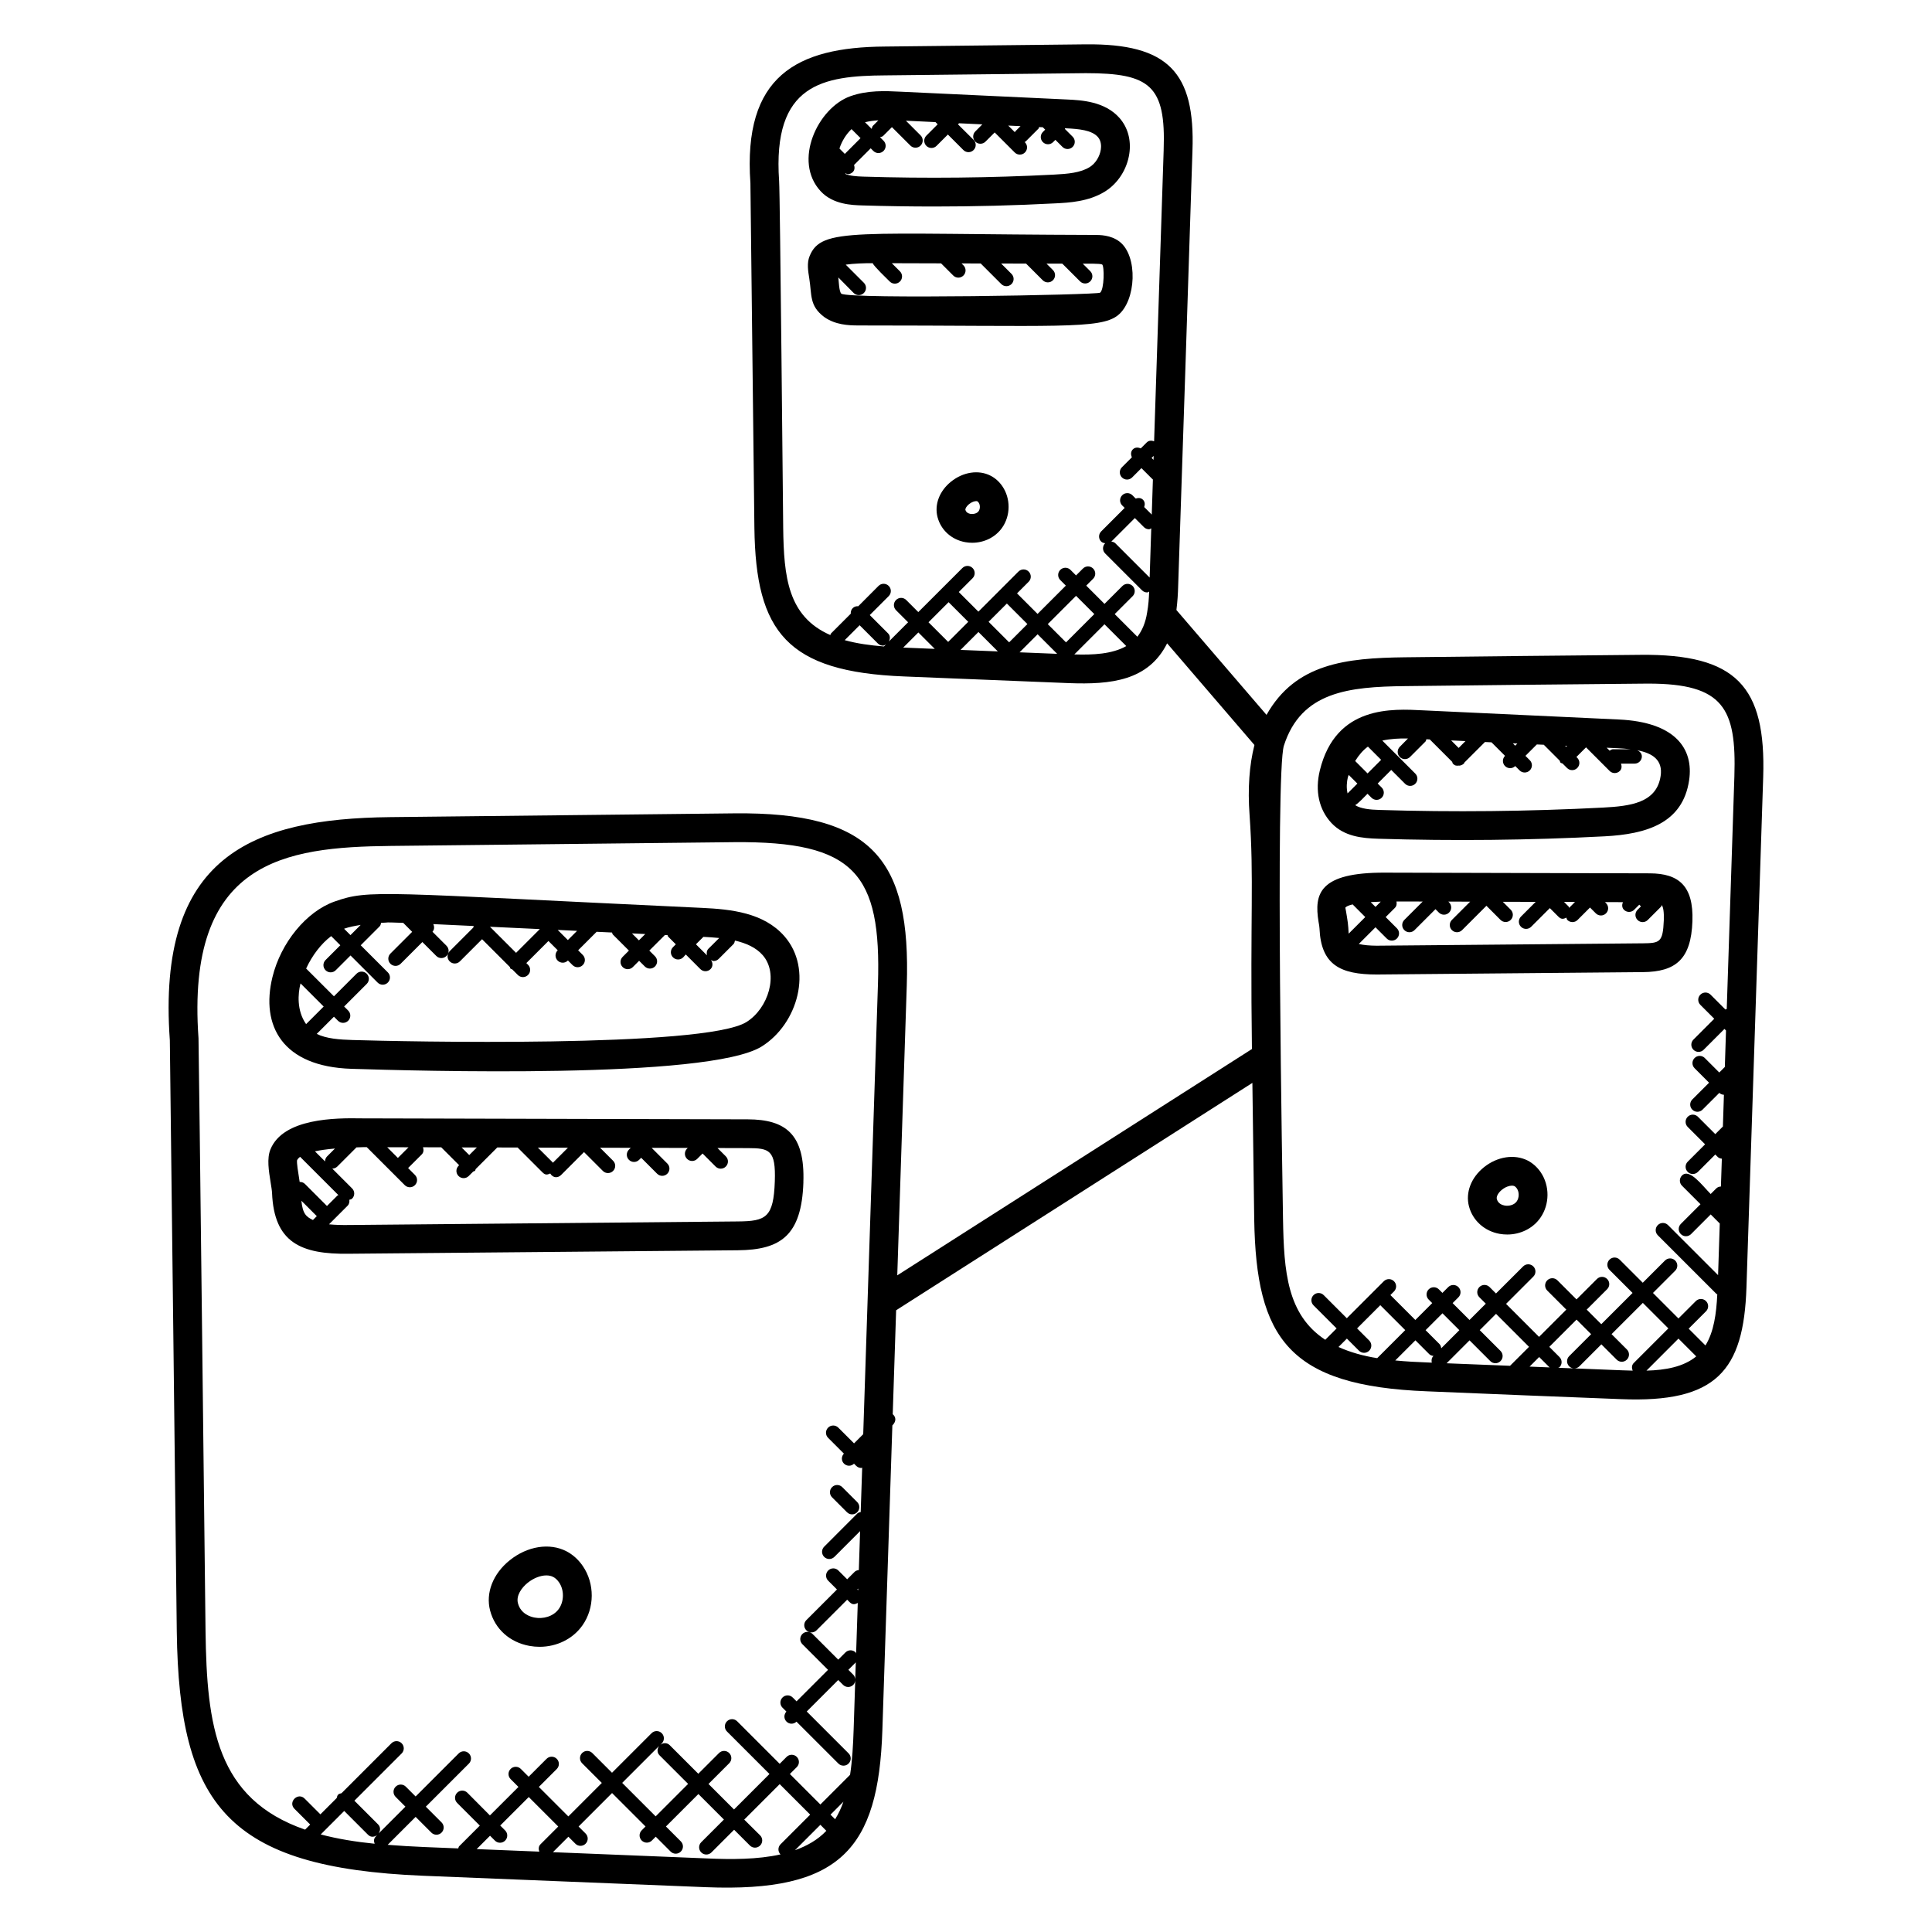 <?xml version="1.0" encoding="UTF-8"?>
<!-- Uploaded to: SVG Repo, www.svgrepo.com, Generator: SVG Repo Mixer Tools -->
<svg fill="#000000" width="800px" height="800px" version="1.1" viewBox="144 144 512 512" xmlns="http://www.w3.org/2000/svg">
 <g>
  <path d="m237.18 427.25c16.77 0.512 94.547 2.848 108.66-5.91 9.617-5.992 13.703-20.512 6.008-29.266-5.457-6.207-14.105-7.113-21.785-7.473-85.531-4.008-88.074-4.984-97.434-1.672-7.449 2.648-14.207 10.887-16.434 20.031-3.141 12.855 2.621 23.73 20.988 24.289zm-12.059-11.848c-2.543-3.617-2.137-8.105-1.52-10.625 0.016-0.055 0.047-0.098 0.055-0.152l6.121 6.121zm106.63-19.984c-0.48 0.48-0.535 1.129-0.398 1.75l-2.922-2.922 1.977-1.969c1.406 0.07 2.816 0.16 4.191 0.305zm-16.754-3.887-1.68 1.672-1.84-1.84zm-41.152-1.93 13.215 0.617-6.297 6.297zm23.082 1.086-2.441 2.441-2.688-2.688zm-46.066-2.117 2.367 2.375-5.762 5.762c-0.75 0.75-0.75 1.953 0 2.703s1.953 0.75 2.703 0l5.762-5.762 3.688 3.688c0.75 0.75 1.953 0.75 2.703 0s0.75-1.953 0-2.703l-3.711-3.711c0.527-0.582 0.527-1.344 0.215-2.023l10.727 0.504c-0.031 0.145-0.129 0.258-0.129 0.414l-6.258 6.258c-0.75 0.75-0.75 1.953 0 2.703s1.953 0.75 2.703 0l5.879-5.879 7.367 7.367c0.082 0.145 0.062 0.32 0.184 0.441 0.121 0.121 0.297 0.098 0.441 0.184l1.488 1.488c0.75 0.75 1.953 0.75 2.703 0s0.75-1.953 0-2.703l-0.449-0.449 5.856-5.856 2.465 2.465-0.023 0.023c-0.75 0.75-0.75 1.953 0 2.703s1.953 0.75 2.703 0l0.023-0.023 1.223 1.223c0.75 0.75 1.953 0.75 2.703 0s0.75-1.953 0-2.703l-1.223-1.223 4.902-4.902 4.078 0.191c0.09 0.184 0.078 0.398 0.23 0.543l4.246 4.246-1.664 1.664c-0.75 0.75-0.75 1.953 0 2.703s1.953 0.75 2.703 0l1.664-1.664 1.504 1.504c0.75 0.75 1.953 0.75 2.703 0s0.75-1.953 0-2.703l-1.504-1.504 4.137-4.129 0.688 0.031c0.078 0.129 0.055 0.297 0.168 0.406l2.031 2.031-0.75 0.75c-0.75 0.75-0.75 1.953 0 2.703s1.953 0.75 2.703 0l0.684-0.762 3.863 3.871c0.75 0.75 1.953 0.75 2.703 0 0.664-0.664 0.641-1.672 0.113-2.414 0.23 0.098 0.434 0.281 0.688 0.281 0.488 0 0.977-0.184 1.352-0.559l3.922-3.922c0.258-0.258 0.312-0.609 0.391-0.945 2.953 0.688 5.559 1.824 7.344 3.856 4.359 4.961 1.52 14.113-4.297 17.738-11.16 6.938-91.691 5.152-104.39 4.762-3.441-0.098-6.93-0.352-9.488-1.617l4.559-4.559 1.07 1.07c0.75 0.75 1.953 0.75 2.703 0s0.75-1.953 0-2.703l-1.07-1.07 5.984-5.984c0.75-0.75 0.75-1.953 0-2.703s-1.953-0.75-2.703 0l-5.984 5.984-7.367-7.359c1.602-3.481 3.969-6.574 6.633-8.594l2.426 2.426-3.914 3.914c-0.75 0.75-0.75 1.953 0 2.703s1.953 0.75 2.703 0l3.914-3.91 7.184 7.184c0.75 0.75 1.953 0.75 2.703 0s0.75-1.953 0-2.703l-7.184-7.184 5.008-5.008c0.258-0.258 0.312-0.609 0.391-0.938 2.871-0.09-0.066-0.203 5.879 0.008zm-15.68 1.551c1.414-0.496 2.91-0.754 4.398-1.008l-2.703 2.703z"/>
  <path d="m356.9 457.34c0.449-12.77-4.695-16.672-14.727-16.703l-102.41-0.258c-6.688-0.121-20.727-0.113-24.105 8.25-0.961 2.391-0.441 5.617 0.062 8.746 0.168 1.078 0.344 2.07 0.375 2.785 0.543 13.09 7.586 16.289 20.398 16.098l103.02-0.922c11.449-0.094 16.922-3.965 17.395-17.996zm-66.395-5.184c-0.031-0.039-0.016-0.098-0.055-0.129l-3.902-3.894 7.961 0.023zm-22.152-2.051-2.023-2.023 4.039 0.008zm-21.746-2.078 5.656 0.016-2.824 2.824zm-22.734 14.184 4.082 4.082-1.023 1.023c-1.73-0.84-2.723-1.594-3.059-5.106zm6.777 1.391-5.832-5.84c-0.391-0.391-0.902-0.551-1.406-0.535-0.055-0.352-0.098-0.688-0.16-1.062-0.23-1.414-0.648-4.016-0.527-4.672 0.113-0.281 0.383-0.602 0.809-0.922l10.152 10.152c-0.082 0.062-0.199 0.039-0.266 0.113zm-0.512-11.816-2.672-2.672c1.352-0.289 3.09-0.551 5.305-0.742l-2.082 2.078c-0.367 0.367-0.543 0.848-0.551 1.336zm6.285 16.855c-1.871 0.023-3.609-0.016-5.231-0.184l4.922-4.922c0.434-0.434 0.535-1.016 0.465-1.582 0.25-0.09 0.527-0.098 0.734-0.305 0.75-0.75 0.75-1.953 0-2.703l-5.25-5.25c0.48-0.008 0.961-0.184 1.328-0.551l5.078-5.078c0.656-0.016 1.215-0.055 1.922-0.062h0.801l10.07 10.07c0.75 0.75 1.953 0.75 2.703 0s0.75-1.953 0-2.703l-1.816-1.824 3.617-3.609c0.527-0.527 0.543-1.238 0.336-1.902l4.832 0.016 4.742 4.742-0.16 0.16c-0.75 0.75-0.75 1.953 0 2.703s1.953 0.75 2.703 0l1.191-1.191c0.145-0.082 0.328-0.062 0.457-0.191 0.129-0.129 0.105-0.312 0.191-0.457l5.727-5.727 5.391 0.016 6.609 6.609c0.801 0.801 1.328 0.566 2.031 0.273 0.777 1.289 2.082 1.191 2.871 0.406l6.082-6.082 5 5c0.75 0.75 1.953 0.75 2.703 0s0.75-1.953 0-2.703l-3.449-3.449 8.129 0.023-0.48 0.48c-0.75 0.75-0.75 1.953 0 2.703s1.953 0.75 2.703 0l0.543-0.543 4.223 4.223c0.75 0.75 1.953 0.75 2.703 0s0.75-1.953 0-2.703l-4.152-4.152 9.566 0.023-0.191 0.191c-0.75 0.75-0.75 1.953 0 2.703s1.953 0.75 2.703 0l1.418-1.418 3.457 3.457c0.75 0.75 1.953 0.75 2.703 0s0.75-1.953 0-2.703l-2.207-2.207 8.07 0.023c5.688 0.016 7.406 0.473 7.121 8.801-0.328 9.625-2.352 10.574-9.84 10.633z"/>
  <path d="m294.09 555.09c-4.465-2.289-10.352-1.352-15.016 2.406-4.426 3.559-6.418 8.664-5.191 13.312 1.297 4.922 5.207 8.426 10.449 9.375 0.895 0.16 1.785 0.238 2.664 0.238 4.551 0 8.824-2.078 11.359-5.68 3.25-4.609 3.289-11.082 0.082-15.746-1.156-1.691-2.668-3.043-4.348-3.906zm-1.977 15.254c-1.504 2.144-4.312 2.734-6.426 2.328-1.082-0.191-3.672-0.953-4.426-3.793-0.535-2.039 0.984-4.137 2.586-5.426 1.574-1.258 3.406-1.953 4.945-1.953 0.664 0 1.273 0.129 1.793 0.398h0.008c0.566 0.289 1.105 0.785 1.551 1.434 1.391 2.004 1.375 5.019-0.031 7.012z"/>
  <path d="m578.7 317.54c-20.809 0.176-41.617 0.414-62.434 0.648-15.566 0.191-28.969 1.633-36.625 15.266-7.938-9.266-15.906-18.543-23.879-27.793 0.273-2.176 0.418-4.352 0.465-6.406 1.297-38.418 2.543-76.84 3.785-115.27 0.75-20.801-6.426-28.457-28.32-28.234l-53.191 0.586c-23.426 0.16-37.648 7.816-35.633 36.191 0 0.016 1.055 91.371 1.055 91.395 0.359 27.609 8.664 38.129 39.664 39.344l43.73 1.77c11.062 0.414 20.992-0.609 25.984-10.543 7.727 8.977 15.449 17.969 23.137 26.938-1.344 5.312-1.809 11.504-1.289 18.535 1.191 17.129 0.137 26.016 0.625 62.039l-93.988 59.977 2.519-76.832c1.082-33.215-8.938-46.016-45.785-45.602l-91.145 1c-36.688 0.406-61.863 10.391-58.367 59.137 0.039 0.496 1.832 156.23 1.84 156.73 0.633 45.984 13.434 62.547 65.266 64.68l74.961 3.031c35.562 1.414 45.73-10.062 46.762-41.586l2.648-80.785c1.082-1.082 0.992-2.207 0.098-2.977l0.902-27.543 94.41-60.258 0.488 36.25c0.527 31.434 9.082 44.074 45.863 45.488 17.082 0.711 34.227 1.418 51.297 2.07 25.328 1.055 32.562-7.512 33.289-29.641l4.434-135.17v-0.008c0.77-24.148-7.148-32.676-32.566-32.43zm-343.48 306.38 6.289 6.289c0.641 0.641 1.473 0.77 2.406 0.121-0.656 0.656-1.039 1.137-0.625 2.281-4.945-0.496-9.762-1.266-14.297-2.465zm11.527 8.969 7.398-7.398 4.168 4.168c0.75 0.75 1.953 0.75 2.703 0s0.75-1.953 0-2.703l-4.168-4.168 11.41-11.41c0.75-0.75 0.75-1.953 0-2.703s-1.953-0.75-2.703 0l-11.41 11.41-2.594-2.594c-0.75-0.75-1.953-0.75-2.703 0s-0.75 1.953 0 2.703l2.594 2.594-7.113 7.113c0.52-0.75 0.543-1.742-0.121-2.406l-6.289-6.289 12.52-12.52c0.75-0.75 0.75-1.953 0-2.703s-1.953-0.75-2.703 0l-13.23 13.238c-0.312 0.082-0.648 0.121-0.895 0.375-0.246 0.246-0.289 0.582-0.375 0.895l-4.328 4.328-4.176-4.176c-1.77-1.77-4.488 0.91-2.703 2.703l4.176 4.176-1.352 1.352c-23.559-8.16-26.039-27.559-26.383-52.562-0.016-1.152-1.777-156.03-1.863-157.17-3.359-47.137 22.848-50.648 50.84-50.961l91.145-1c31.848-0.258 39.023 8.223 38.074 37.711l-3.902 119.18-2.434 2.434-4.168-4.168c-0.75-0.75-1.953-0.75-2.703 0s-0.75 1.953 0 2.703l4.184 4.184c-0.711 0.75-0.719 1.914 0.023 2.648 0.375 0.375 0.863 0.559 1.352 0.559 0.473 0 0.938-0.191 1.305-0.543l0.582 0.582c0.375 0.375 0.863 0.559 1.352 0.559 0.082 0 0.145-0.082 0.23-0.09l-0.391 11.77c-0.305 0.082-0.625 0.121-0.871 0.359l-8.809 8.816c-0.75 0.75-0.75 1.953 0 2.703s1.953 0.75 2.703 0l6.816-6.824-0.336 10.32c-0.406 0.055-0.809 0.152-1.113 0.465l-1.977 1.977-2.328-2.328c-0.75-0.75-1.953-0.75-2.703 0s-0.75 1.953 0 2.703l2.328 2.328-8.113 8.113c-0.75 0.75-0.75 1.953 0 2.703 0.375 0.375 0.863 0.559 1.352 0.559 0.488 0 0.977-0.184 1.352-0.559l8.113-8.113 0.641 0.641c0.824 0.824 1.457 0.582 2.168 0.223l-0.441 13.418c-0.062-0.09-0.039-0.223-0.121-0.305-0.75-0.75-1.953-0.75-2.703 0l-1.914 1.914-6.801-6.801c-0.75-0.75-1.953-0.75-2.703 0s-0.75 1.953 0 2.703l6.801 6.801-8.344 8.344-1.016-1.016c-0.75-0.75-1.953-0.75-2.703 0s-0.75 1.953 0 2.703l1.031 1.031c-0.703 0.75-0.711 1.914 0.023 2.648 0.703 0.703 1.84 0.785 2.648 0.023l11.105 11.098c0.375 0.375 0.863 0.559 1.352 0.559 0.488 0 0.977-0.184 1.352-0.559 0.75-0.75 0.75-1.953 0-2.703l-11.09-11.09 8.344-8.344 1.281 1.281c0.75 0.75 1.953 0.75 2.703 0 0.352-0.352 0.512-0.816 0.527-1.273l-0.426 13.07c-0.137 4.168-0.367 8.238-0.945 12.039l-7.871 7.871-8.082-8.082 1.832-1.832c0.75-0.75 0.75-1.953 0-2.703s-1.953-0.75-2.703 0l-1.832 1.832-11.266-11.266c-0.75-0.75-1.953-0.75-2.703 0s-0.75 1.953 0 2.703l11.266 11.266-9.398 9.398-6.762-6.762 5.488-5.488c0.75-0.75 0.75-1.953 0-2.703s-1.953-0.75-2.703 0l-5.488 5.488-7.586-7.586c-0.68-0.68-1.727-0.664-2.465-0.09l0.367-0.367c0.75-0.75 0.75-1.953 0-2.703s-1.953-0.75-2.703 0l-10.48 10.48-5.223-5.223c-0.75-0.75-1.953-0.75-2.703 0s-0.75 1.953 0 2.703l5.223 5.223-8.871 8.871-7.816-7.816 4.746-4.746c0.75-0.75 0.75-1.953 0-2.703s-1.953-0.75-2.703 0l-4.746 4.746-2.07-2.07c-0.75-0.75-1.953-0.75-2.703 0s-0.75 1.953 0 2.703l2.07 2.07-7.559 7.551-5.981-6.016c-0.75-0.75-1.953-0.75-2.703 0s-0.75 1.953 0 2.703l6.008 6.008-5.488 5.488c-0.152 0.152-0.137 0.375-0.23 0.559l-9.023-0.367c-3.219-0.137-6.457-0.328-9.668-0.582zm118.57-6.769-1.223-1.223 3.426-3.426c-0.586 1.656-1.305 3.215-2.203 4.648zm-2.328 3.062c-2.281 2.406-5.144 4.008-8.312 5.144l6.734-6.734zm7.656-40.094c-0.016-0.465-0.176-0.93-0.535-1.289l-1.281-1.281 1.914-1.914c0.031-0.031 0.023-0.082 0.055-0.121zm0.77-23.641-0.223-0.223 0.238-0.238zm-52.641 43.719 7.586 7.586-8.602 8.602-8.871-8.871 9.793-9.793c-0.562 0.75-0.586 1.797 0.094 2.477zm-31.852 25.535-16.602-0.672 3.543-3.543 1.297 1.297c0.75 0.75 1.953 0.75 2.703 0s0.75-1.953 0-2.703l-1.297-1.297 7.559-7.551 7.816 7.816-4.695 4.695c-0.555 0.543-0.562 1.285-0.324 1.957zm44.465 1.801-40.855-1.656 4.098-4.098 1.855 1.855c0.75 0.75 1.953 0.75 2.703 0s0.75-1.953 0-2.703l-1.855-1.855 8.871-8.871 8.871 8.863-1.016 1.016c-0.75 0.75-0.75 1.953 0 2.703s1.953 0.75 2.703 0l1.016-1.016 3.945 3.945c0.75 0.75 1.953 0.75 2.703 0s0.75-1.953 0-2.703l-3.945-3.945 8.602-8.602 6.762 6.762-6.008 6.008c-0.75 0.75-0.75 1.953 0 2.703 0.375 0.375 0.863 0.559 1.352 0.559 0.488 0 0.977-0.184 1.352-0.559l6.008-6.008 4.184 4.184c0.75 0.75 1.953 0.75 2.703 0s0.75-1.953 0-2.703l-4.207-4.168 9.398-9.398 8.082 8.082-7.856 7.856c-0.742 0.742-0.742 1.938-0.008 2.688-6.102 1.359-12.984 1.344-19.457 1.062zm115.77-352.8c0.375 0.375 0.863 0.559 1.352 0.559 0.215 0 0.391-0.176 0.586-0.246-0.145 4.352-0.281 8.695-0.426 13.047l-9.105-9.105c-0.289-0.289-0.68-0.375-1.055-0.434h0.008l6.231-6.231zm2.535-17.84-0.504-0.504 0.543-0.543c-0.016 0.352-0.031 0.695-0.039 1.047zm-98.137 17.961c-0.047-3.441-0.824-88.395-1.078-91.832-1.824-25.855 11.672-27.898 28.09-28.016l53.191-0.586c16.961 0 21.238 3.266 20.625 20.344l0.004 0.008c-0.832 25.727-1.688 51.465-2.535 77.203-0.672-0.246-1.414-0.238-1.953 0.305l-1.586 1.586c-0.703-0.32-1.52-0.328-2.098 0.25-0.582 0.582-0.574 1.398-0.25 2.098l-2.641 2.641c-0.75 0.75-0.75 1.953 0 2.703s1.953 0.75 2.703 0l2.465-2.465 2.961 2.961c0.023 0.023 0.055 0.008 0.078 0.031-0.105 3.106-0.199 6.215-0.305 9.32l-2-2c0.23-0.672 0.215-1.398-0.32-1.93-0.535-0.535-1.266-0.551-1.93-0.32l-0.879-0.879c-0.75-0.75-1.953-0.75-2.703 0s-0.75 1.953 0 2.703l0.656 0.648-6.223 6.231c-0.75 0.75-0.75 1.953 0 2.703 0.289 0.289 0.68 0.375 1.055 0.434h-0.008c-0.75 0.75-0.75 1.953 0 2.703l9.777 9.777c0.375 0.375 0.863 0.559 1.352 0.559 0.191 0 0.352-0.16 0.535-0.223-0.07 1.77-0.184 3.633-0.535 5.512-0.426 2.762-1.328 4.816-2.594 6.449l-6-6 4.746-4.746c0.75-0.75 0.75-1.953 0-2.703s-1.953-0.75-2.703 0l-4.746 4.746-4.84-4.84 1.824-1.824c0.75-0.75 0.75-1.953 0-2.703s-1.953-0.75-2.703 0l-1.824 1.824-1.473-1.473c-0.75-0.75-1.953-0.75-2.703 0s-0.75 1.953 0 2.703l1.473 1.473-7.496 7.496-5.441-5.441 3.082-3.082c0.75-0.75 0.75-1.953 0-2.703s-1.953-0.75-2.703 0l-10.617 10.625-5.199-5.199 3.656-3.656c0.75-0.75 0.75-1.953 0-2.703s-1.953-0.75-2.703 0l-11.68 11.672-3.199-3.199c-0.75-0.75-1.953-0.75-2.703 0s-0.75 1.953 0 2.703l3.199 3.199-5.082 5.082c0.352-0.711 0.367-1.551-0.23-2.144l-4.848-4.848 5.023-5.023c0.75-0.75 0.75-1.953 0-2.703s-1.953-0.75-2.703 0l-5.367 5.383c-0.535-0.039-1.062 0.098-1.473 0.512-0.414 0.414-0.543 0.938-0.512 1.465l-5.238 5.238c-0.121 0.121-0.098 0.289-0.176 0.426-11.266-4.93-12.328-15.375-12.496-28.473zm43.832 19.762 5.207 5.207-5.328 5.328c-0.008-0.008-0.008-0.023-0.016-0.031l-5.184-5.184zm7.91 7.902 5.144 5.144-9.887-0.398zm7.535-7.543 5.441 5.441-4.84 4.84-5.441-5.441zm8.145 8.145 5.184 5.184-9.965-0.402zm7.531 2.148-4.84-4.84 7.496-7.496 4.84 4.84zm-58.652-0.59 3.953-3.953 4.848 4.848c0.375 0.375 0.863 0.559 1.352 0.559 0.289 0 0.535-0.199 0.793-0.328l-0.543 0.543c-3.625-0.277-7.16-0.766-10.402-1.668zm15.508 1.969 4.008-4.008 4.352 4.352-7.832-0.32c-0.184-0.008-0.352-0.023-0.527-0.023zm45.344 1.816 7.992-7.992 5.777 5.777c-3.707 2.125-8.82 2.375-13.77 2.215zm55.305 149.7c-0.105-7.633-2.078-118.17 0.23-125.52 4.582-14.32 17.199-15.617 32.113-15.785 20.809-0.238 41.609-0.473 62.426-0.648 0.688-0.008 1.375-0.016 2.07-0.016 19.906 0 23.344 6.574 22.777 24.57l-2.023 61.656c-0.121 0.008-0.23 0.105-0.352 0.145l-3.938-3.938c-0.75-0.75-1.953-0.75-2.703 0s-0.75 1.953 0 2.703l3.68 3.68-5.512 5.519c-0.75 0.75-0.75 1.953 0 2.703s1.953 0.75 2.703 0l5.512-5.519 0.414 0.414-0.312 9.656-1.473 1.473-3.84-3.84c-0.75-0.75-1.953-0.75-2.703 0s-0.75 1.953 0 2.703l3.84 3.84-4.441 4.441c-0.75 0.75-0.75 1.953 0 2.703s1.953 0.75 2.703 0l4.449-4.449c0.344 0.336 0.777 0.48 1.223 0.504l-0.273 8.426c-0.008 0.008-0.023 0.008-0.031 0.016l-1.984 1.984-4.602-4.602c-0.75-0.75-1.953-0.75-2.703 0s-0.75 1.953 0 2.703l4.602 4.602-4.602 4.602c-0.75 0.75-0.75 1.953 0 2.703s1.953 0.75 2.703 0l4.602-4.602 0.656 0.656c0.297 0.297 0.695 0.391 1.082 0.449l-0.246 7.375c-0.457 0.023-0.918 0.176-1.258 0.527l-1.457 1.457c-2.199-2.199-5.594-6.91-7.602-4.902-0.75 0.75-0.75 1.953 0 2.703l4.902 4.91-5.207 5.215c-0.75 0.75-0.75 1.953 0 2.703s1.953 0.75 2.703 0l5.207-5.215 2.406 2.406-0.449 13.68-13.266-13.266c-0.75-0.75-1.953-0.75-2.703 0s-0.75 1.953 0 2.703l15.566 15.566c0.055 0.055 0.129 0.031 0.191 0.078-0.246 5.207-0.922 9.984-3.137 13.551l-4.449-4.449 4.602-4.602c0.75-0.75 0.75-1.953 0-2.703s-1.953-0.75-2.703 0l-4.602 4.602-6.754-6.762 5.887-5.887c0.75-0.75 0.75-1.953 0-2.703s-1.953-0.75-2.703 0l-5.887 5.887-6.121-6.121c-0.75-0.75-1.953-0.75-2.703 0s-0.75 1.953 0 2.703l6.121 6.121-8.289 8.281-3.863-3.863 5.414-5.414c0.75-0.75 0.75-1.953 0-2.703s-1.953-0.75-2.703 0l-5.414 5.414-5.055-5.055c-0.75-0.75-1.953-0.75-2.703 0s-0.75 1.953 0 2.703l5.055 5.055-7.223 7.223-8.742-8.746 7.223-7.223c0.75-0.75 0.75-1.953 0-2.703s-1.953-0.75-2.703 0l-7.188 7.172-1.703-1.703c-0.75-0.75-1.953-0.75-2.703 0s-0.75 1.953 0 2.703l1.703 1.703-4.32 4.32-4.473-4.473 1.535-1.535c0.75-0.75 0.75-1.953 0-2.703s-1.953-0.75-2.703 0l-1.535 1.535-0.938-0.938c-0.75-0.75-1.953-0.75-2.703 0s-0.75 1.953 0 2.703l0.938 0.938-4.473 4.473-6.609-6.609 0.953-0.953c0.75-0.75 0.75-1.953 0-2.703s-1.953-0.75-2.703 0l-9.801 9.801-6.121-6.121c-0.75-0.75-1.953-0.75-2.703 0s-0.75 1.953 0 2.703l6.121 6.121-3.008 3.008c-10.133-6.668-10.957-18.094-11.195-31.926zm109.51 36.324c-3.359 2.769-8.078 3.641-13.191 3.777l8.48-8.488zm-33.672 2.637c0.367 0.367 0.848 0.543 1.32 0.551-1.414-0.055-2.824-0.113-4.246-0.168 0.113-0.07 0.25-0.047 0.352-0.145 0.75-0.75 0.75-1.953 0-2.703l-2.695-2.695 7.223-7.223 3.863 3.863-5.824 5.824c-0.742 0.738-0.742 1.945 0.008 2.695zm-32.488-0.809 6.078-6.078 5.504 5.504c0.75 0.75 1.953 0.75 2.703 0s0.75-1.953 0-2.703l-5.504-5.504 4.32-4.32 8.742 8.746-5.031 5.023c-5.613-0.227-11.219-0.441-16.812-0.668zm-1.887-5.094-3.68-3.68 4.473-4.473 4.473 4.473-4.801 4.801c-0.051-0.41-0.16-0.816-0.465-1.121zm26.422 3.434 2.695 2.695c0.039 0.039 0.098 0.023 0.137 0.062-1.793-0.07-3.582-0.145-5.375-0.215zm-53.184-2.656 2.223-2.223 3.207 3.207c0.75 0.75 1.953 0.75 2.703 0s0.75-1.953 0-2.703l-3.207-3.207 6.152-6.152 6.609 6.609-7.426 7.426c-3.684-0.582-7.141-1.543-10.262-2.957zm15.047 3.566 5.336-5.336 3.68 3.68c0.305 0.305 0.719 0.406 1.113 0.465l-0.047 0.047c-0.48 0.48-0.535 1.113-0.406 1.727-0.297-0.016-0.594-0.023-0.902-0.039-2.926-0.102-5.883-0.262-8.773-0.543zm47.465 2.106c0.48-0.008 0.961-0.184 1.328-0.551l5.824-5.824 4.055 4.055c0.75 0.75 1.953 0.75 2.703 0s0.75-1.953 0-2.703l-4.055-4.055 8.289-8.281 6.762 6.762-9.176 9.176c-0.559 0.559-0.559 1.328-0.281 2.016-0.93-0.023-1.871-0.055-2.801-0.09-4.223-0.152-8.445-0.336-12.648-0.504z"/>
  <path d="m496.84 362.1c3.375 3.609 8.191 4.047 12.441 4.176 19.711 0.602 40 0.406 59.938-0.641 11.062-0.574 20.727-3.418 22.418-14.871 1.23-8.281-3.586-15.406-18.656-16.09l-51.824-2.426c-8.078-0.406-23.145-1.418-27.383 15.914-1.328 5.441-0.238 10.387 3.066 13.938-0.008-0.008 0-0.008 0 0zm9.672-20.242 3.504 3.504-3.594 3.602-3.289-3.289c0.961-1.566 2.113-2.902 3.379-3.816zm-2.793 9.801-2.602 2.602c-0.344-1.496-0.223-3.047 0.082-4.297 0.055-0.207 0.16-0.398 0.223-0.602zm80.363-2.008c-1.062 7.16-8.09 7.984-15.266 8.367-19.719 1.023-39.68 1.238-59.312 0.625-2.336-0.07-4.824-0.281-6.367-1.266 0.902-0.535 2.519-2.266 3.266-3.023l1.055 1.055c0.75 0.75 1.953 0.75 2.703 0s0.75-1.953 0-2.703l-1.062-1.062 3.594-3.602 3.664 3.664c0.75 0.75 1.953 0.75 2.703 0s0.75-1.953 0-2.703l-8.734-8.742c2.168-0.473 4.465-0.602 6.809-0.559l-2.172 2.207c-0.75 0.75-0.75 1.953 0 2.703s1.953 0.75 2.703 0l4.078-4.078c0.176-0.168 0.168-0.414 0.258-0.625l0.902 0.047 5.938 5.938c0.09 0.168 0.07 0.375 0.215 0.52 0.527 0.527 0.922 0.543 1.559 0.473 0.121 0.082 0.887-0.082 1.359-0.559 0.062-0.07 0.047-0.16 0.098-0.238l5.457-5.449 1.734 0.082 3.586 3.586c-0.75 0.75-0.75 1.953 0 2.703s1.953 0.75 2.703 0l1.152 1.152c0.75 0.75 1.953 0.75 2.703 0s0.75-1.953 0-2.703l-1.152-1.152 3.023-3.023 1.84 0.082 4.223 4.223c0.09 0.168 0.07 0.375 0.215 0.52s0.344 0.121 0.52 0.215l1.207 1.207c0.75 0.75 1.953 0.75 2.703 0s0.75-1.953 0-2.703l-0.223-0.223 2.551-2.551 6.25 6.258c0.75 0.75 1.953 0.75 2.703 0 0.535-0.535 0.551-1.273 0.312-1.945h3.617c1.055 0 1.91-0.855 1.91-1.91 0-0.793-0.559-1.352-1.25-1.633 4.106 0.766 6.856 2.613 6.227 6.828zm-53.523-7.441-1.992-1.992 3.801 0.176zm14.367-1.223 1.191 0.055-0.574 0.574zm13.844 0.648 0.527 0.023-0.25 0.25zm17.312 0.918h-4.594c-0.359 0-0.633 0.207-0.922 0.383l-0.785-0.785 2.848 0.129c1.164 0.059 2.324 0.148 3.453 0.273z"/>
  <path d="m493.68 390.07c0.418 9.594 5.457 12.184 15.184 12.184l70.547-0.633c8.664-0.082 12.754-3.391 13.098-13.504 0.32-9.32-3.582-12.641-11.281-12.672l-70.152-0.184c-17.535-0.082-18.84 5.609-17.648 13.031 0.117 0.672 0.238 1.305 0.254 1.777zm7.625-0.32c-0.031-0.695-0.168-1.648-0.336-2.68-0.137-0.832-0.383-2.391-0.441-2.527 0.121-0.191 0.551-0.535 1.93-0.871l3.352 3.359-4.398 4.398c-0.035-0.457-0.074-0.992-0.105-1.68zm5.949-6.68c0.785-0.055 1.68-0.09 2.664-0.129l-1.398 1.398zm72.09 10.918-70.547 0.633c-1.832-0.016-3.367-0.145-4.703-0.457l4.426-4.426 2.977 2.977c0.75 0.75 1.953 0.75 2.703 0s0.75-1.953 0-2.703l-2.977-2.977 2.441-2.441c0.465-0.465 0.535-1.09 0.418-1.695l6.953 0.016-4.871 4.871c-0.75 0.75-0.75 1.953 0 2.703s1.953 0.75 2.703 0l5.551-5.551 0.902 0.902c0.75 0.75 1.953 0.75 2.703 0s0.75-1.953 0-2.703l-0.207-0.207 5.793 0.016-4.84 4.84c-0.75 0.75-0.75 1.953 0 2.703s1.953 0.75 2.703 0l6.449-6.449 3.734 3.742c0.75 0.75 1.953 0.75 2.703 0s0.75-1.953 0-2.703l-2.098-2.098 8.703 0.023-3.887 3.894c-0.75 0.75-0.75 1.953 0 2.703s1.953 0.75 2.703 0l4.945-4.945 2.281 2.281c0.816 0.816 1.406 0.574 2.106 0.246 0.09 0.207 0.082 0.449 0.258 0.617 0.75 0.75 1.953 0.75 2.703 0l3.297-3.297 1.543 1.543c0.75 0.75 1.953 0.75 2.703 0s0.75-1.953 0-2.703l-0.281-0.281 4.754 0.016c-0.281 0.688-0.281 1.465 0.281 2.023 0.75 0.75 1.953 0.75 2.703 0l1.352-1.352 0.449 0.449-0.902 0.902c-0.75 0.75-0.75 1.953 0 2.703s1.953 0.75 2.703 0l3.527-3.527c0.121-0.121 0.098-0.297 0.184-0.434 0.406 0.586 0.617 1.84 0.543 4.039-0.25 5.844-1.023 6.051-5.586 6.106zm-19.512-9.398c-0.078-0.121-0.055-0.273-0.152-0.375l-1.199-1.199 2.922 0.008z"/>
  <path d="m548.84 451.55c-3.481-1.754-8.023-1.078-11.586 1.785-3.406 2.734-4.922 6.711-3.961 10.359 0.992 3.769 4.106 6.566 8.113 7.289 0.68 0.121 1.359 0.176 2.031 0.176 3.496 0 6.801-1.609 8.754-4.398 2.519-3.566 2.551-8.566 0.078-12.152-0.91-1.316-2.102-2.379-3.43-3.059zm-2.887 10.824c-0.727 1.031-2.16 1.289-3.199 1.105-0.633-0.113-1.754-0.488-2.082-1.727-0.176-0.672 0.391-1.688 1.367-2.465 0.918-0.742 1.922-1.078 2.648-1.078 0.266 0 0.496 0.047 0.672 0.137h0.008c0.199 0.105 0.418 0.32 0.617 0.602 0.656 0.961 0.648 2.465-0.031 3.426z"/>
  <path d="m372.51 198.44c6.312 0.191 12.648 0.289 18.992 0.289 10.734 0 21.48-0.273 32.137-0.832 3.742-0.184 8.855-0.457 13.184-3.137 3.434-2.137 5.848-5.887 6.457-10.023 0.527-3.594-0.391-6.953-2.594-9.465-3.887-4.418-10.113-4.719-13.84-4.902l-44.168-2.07c-4.133-0.203-8.789-0.418-13.309 1.195-8.633 3.062-15.336 17.191-7.863 25.207 3.269 3.508 8.309 3.66 11.004 3.738zm-2.848-20.223 2.391 2.391-4.168 4.176-1.422-1.422c0.633-1.984 1.809-3.84 3.199-5.144zm5.344-0.055-1.77-1.77c1.137-0.273 2.312-0.441 3.543-0.504l-1.418 1.418c-0.242 0.238-0.273 0.559-0.355 0.855zm59.945 2.148c0.945 1.078 0.895 2.535 0.777 3.312-0.281 1.887-1.434 3.711-2.938 4.648-2.457 1.527-5.769 1.809-9.543 2.008-16.746 0.863-33.746 1.047-50.504 0.527-1.719-0.055-3.551-0.176-4.762-0.734l0.137-0.137c0.184 0.062 0.336 0.223 0.527 0.223 0.488 0 0.977-0.184 1.352-0.559 0.52-0.52 0.543-1.223 0.336-1.879l4.414-4.414 0.695 0.695c0.75 0.75 1.953 0.75 2.703 0s0.75-1.953 0-2.703l-0.938-0.938c0.297-0.082 0.617-0.121 0.855-0.359l2.305-2.305 4.894 4.887c0.75 0.75 1.953 0.75 2.703 0s0.75-1.953 0-2.703l-3.887-3.887 7.832 0.367 0.582 0.582-3 3.008c-0.75 0.75-0.75 1.953 0 2.703s1.953 0.75 2.703 0l3-3 4.113 4.113c0.75 0.75 1.953 0.75 2.703 0s0.75-1.953 0-2.703l-4.141-4.113 0.289-0.281 6.168 0.289-1.863 1.871c-0.75 0.75-0.75 1.953 0 2.703s1.953 0.75 2.703 0l2.434-2.434 5.312 5.312c0.75 0.75 1.953 0.75 2.703 0s0.75-1.953 0-2.703l-0.082-0.082c0.07-0.055 0.168-0.031 0.23-0.09l3.434-3.434c0.113-0.113 0.098-0.289 0.176-0.426l0.977 0.047 0.633 0.633-0.609 0.609c-0.75 0.75-0.75 1.953 0 2.703s1.953 0.75 2.703 0l0.609-0.609 1.871 1.871c0.75 0.75 1.953 0.75 2.703 0s0.75-1.953 0-2.703l-2.062-2.062c0.023-0.055 0.055-0.105 0.07-0.168l0.238 0.008c3.371 0.152 6.828 0.473 8.441 2.305zm-21.992-1.262-1.77-1.77 3.258 0.152-1.391 1.391c-0.066 0.059-0.047 0.16-0.098 0.227z"/>
  <path d="m371.34 230.25c52.449 0 64.211 1.047 68.898-2.68 4.871-3.84 5.418-15.762 0.414-19.559-2.328-1.75-5.121-1.75-6.785-1.75-63.562-0.176-72.176-2.144-75.328 5.648-0.734 1.801-0.391 3.914-0.062 5.953 0.695 4.359-0.008 7.168 3.914 10.121 0.039 0.031 0.082 0.062 0.121 0.09 2.867 1.992 6.285 2.176 8.828 2.176zm3.914-16.504c0.465 0.945 3.727 4.055 4.535 4.863 0.75 0.75 1.953 0.75 2.703 0s0.75-1.953 0-2.703l-2.152-2.152 13.055 0.039 3.223 3.223c0.75 0.75 1.953 0.75 2.703 0s0.75-1.953 0-2.703l-0.504-0.504 5.078 0.016 5.457 5.457c0.75 0.75 1.953 0.75 2.703 0s0.75-1.953 0-2.703l-2.742-2.742 6.602 0.016 4.418 4.418c0.75 0.75 1.953 0.75 2.703 0s0.75-1.953 0-2.703l-1.703-1.703 4.191 0.008 4.703 4.695c0.75 0.75 1.953 0.75 2.703 0s0.75-1.953 0-2.703l-1.984-1.984c0.559 0 4.688-0.082 5.137 0.215 0.602 0.398 0.582 6.586-0.543 7.473-0.734 0.582-66.258 1.77-68.57 0.266-0.625-0.504-0.68-3.406-0.809-4.312l4.07 4.125c0.75 0.75 1.953 0.75 2.703 0s0.75-1.953 0-2.703l-4.809-4.809c2.106-0.305 4.992-0.395 7.129-0.387z"/>
  <path d="m406.52 270.07c-3.16-1.633-7.273-1.016-10.488 1.574-3.082 2.473-4.449 6.082-3.574 9.41 0.902 3.434 3.727 5.977 7.352 6.625 0.609 0.113 1.23 0.16 1.832 0.16 3.168 0 6.152-1.457 7.93-3.984 2.266-3.223 2.297-7.746 0.047-11.023-0.82-1.191-1.898-2.152-3.098-2.762zm-3.172 9.395c-0.48 0.672-1.441 0.816-2.176 0.719-0.496-0.09-1.137-0.352-1.328-1.07-0.078-0.289 0.273-0.953 0.969-1.52 0.727-0.582 1.465-0.793 1.91-0.793 0.137 0 0.238 0.023 0.305 0.055l0.32 0.328c0.441 0.633 0.434 1.656 0 2.281z"/>
  <path d="m368.46 544.76c0.75 0.75 1.953 0.75 2.703 0s0.75-1.953 0-2.703l-3.953-3.953c-0.75-0.75-1.953-0.75-2.703 0s-0.75 1.953 0 2.703z"/>
 </g>
</svg>